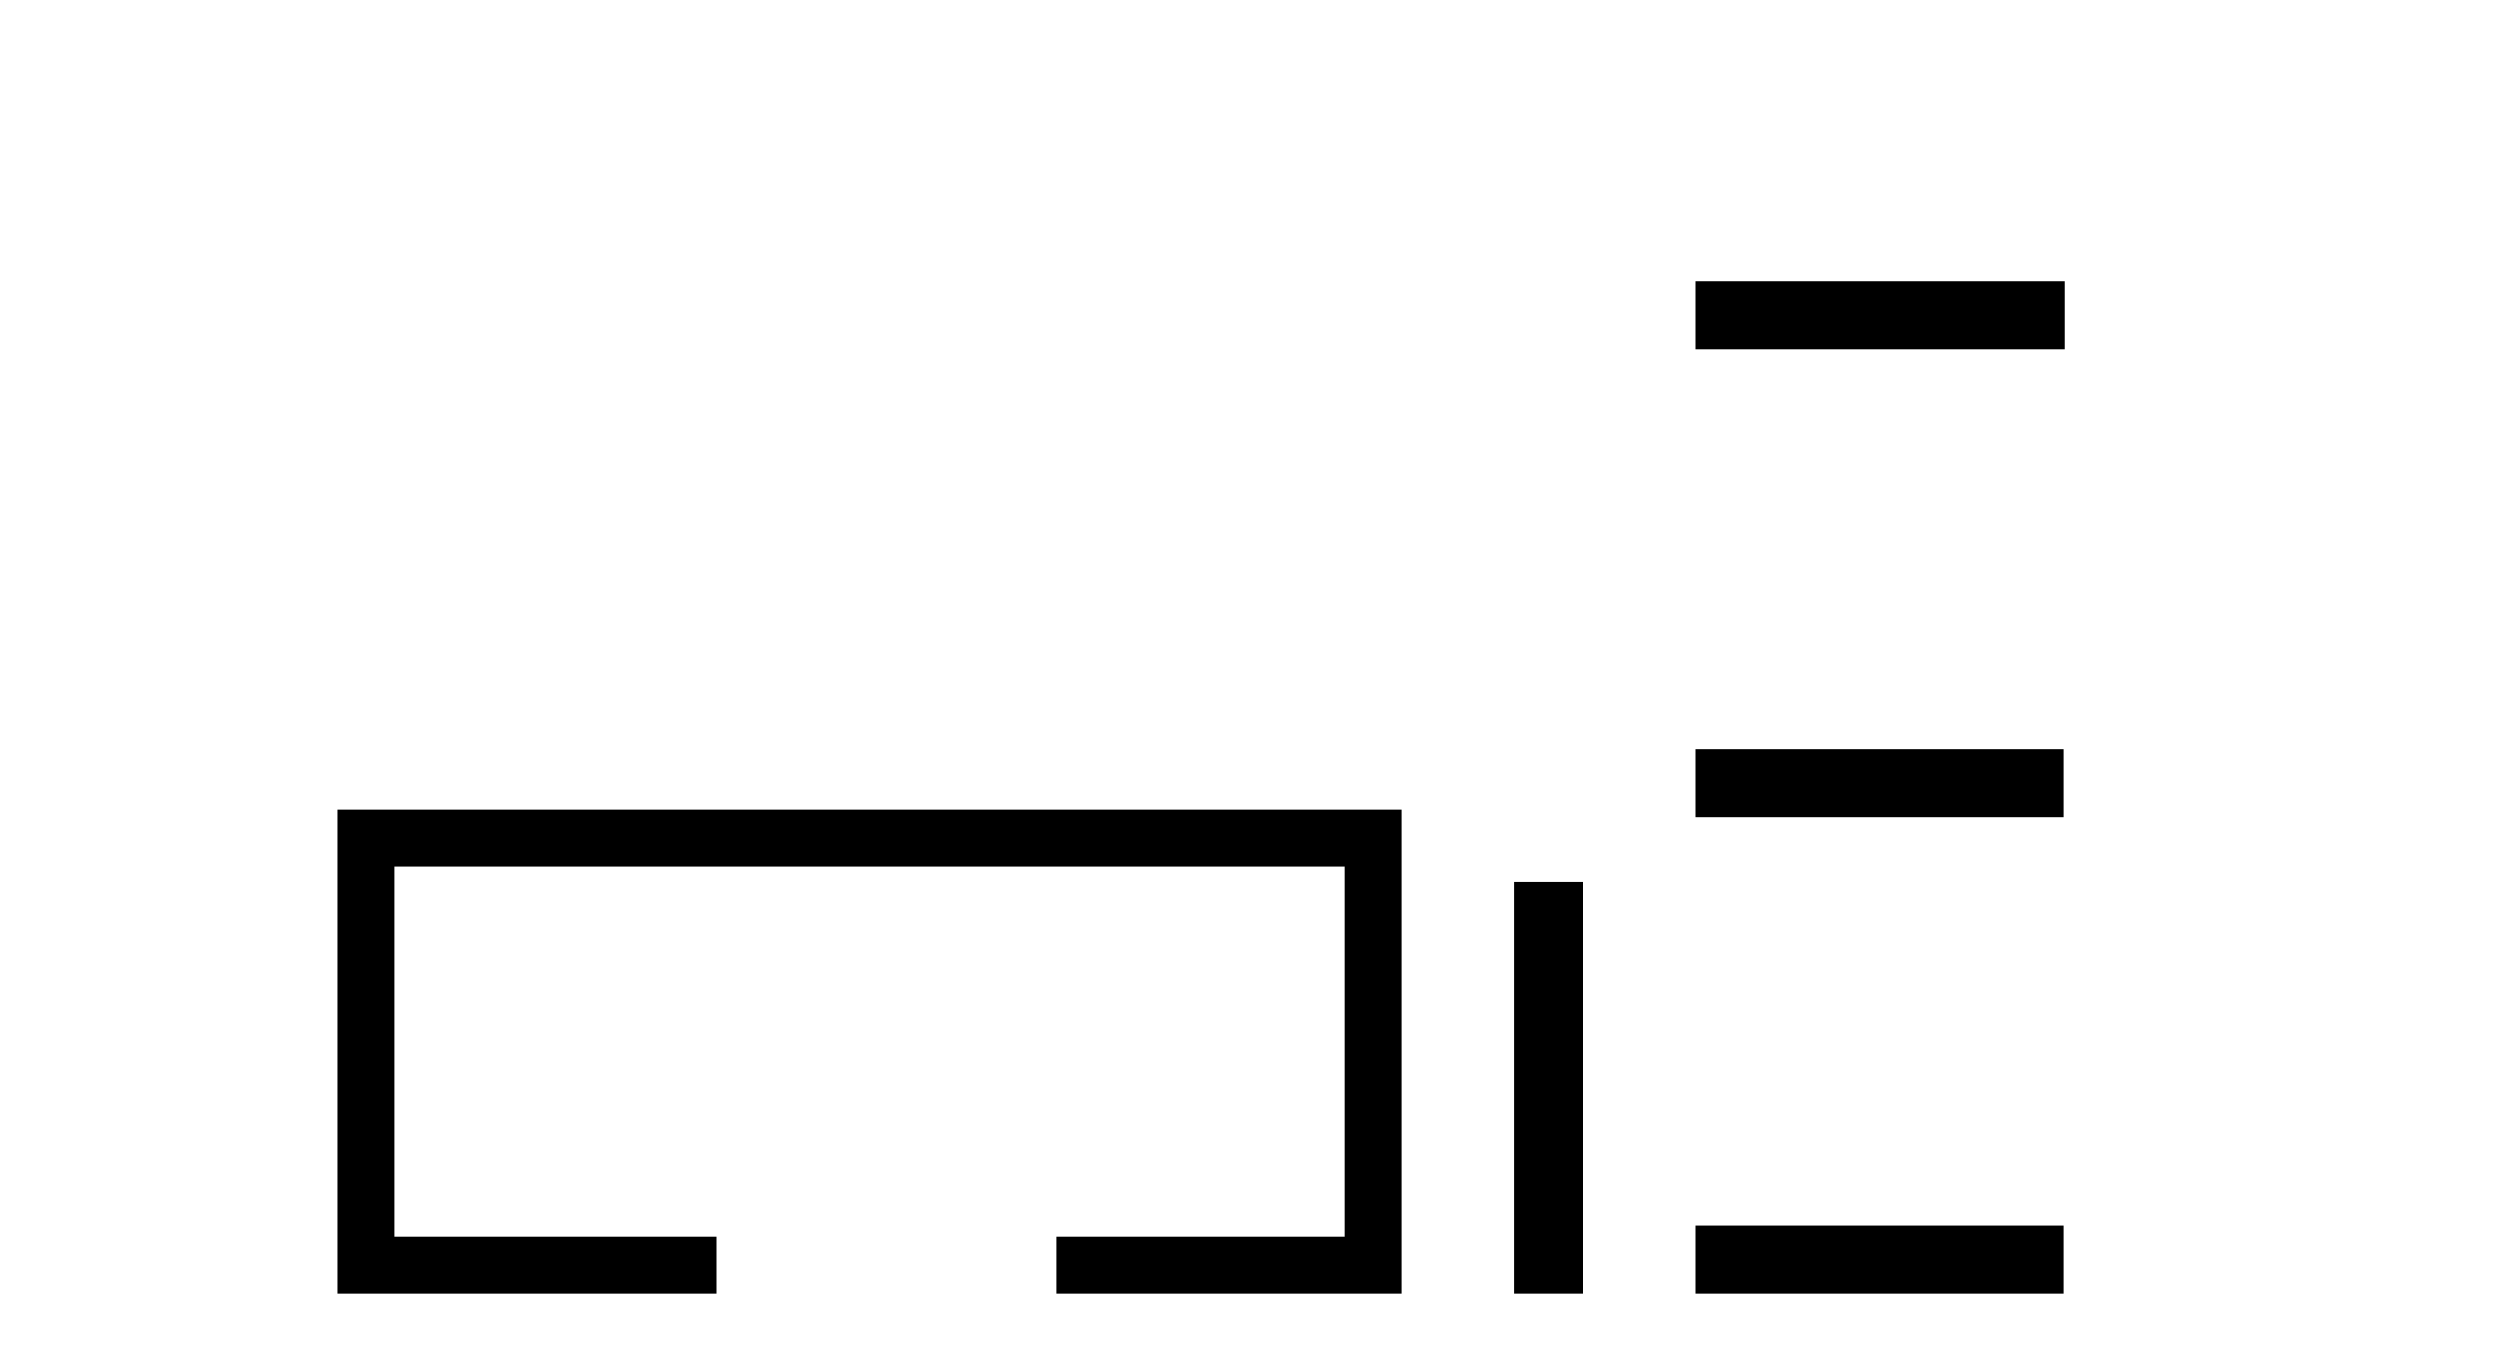 <?xml version='1.0' encoding='UTF-8' standalone='yes'?><svg xmlns='http://www.w3.org/2000/svg' xmlns:xlink='http://www.w3.org/1999/xlink' width='75.0' height='41.0' ><path d='M 10.124 24.289 L 10.124 38.809 L 21.495 38.809 L 21.495 37.101 L 11.832 37.101 L 11.832 25.997 L 40.34 25.997 L 40.34 37.101 L 31.692 37.101 L 31.692 38.809 L 42.048 38.809 L 42.048 24.289 Z' style='fill:#000000;stroke:none' /><path d='M 45.423 26.458 L 45.423 38.809 L 47.49 38.809 L 47.49 26.458 Z' style='fill:#000000;stroke:none' /><path d='M 50.865 8.437 L 50.865 10.479 L 61.942 10.479 L 61.942 8.437 ZM 50.865 22.475 L 50.865 24.516 L 61.908 24.516 L 61.908 22.475 ZM 50.865 36.767 L 50.865 38.809 L 61.908 38.809 L 61.908 36.767 Z' style='fill:#000000;stroke:none' /></svg>
